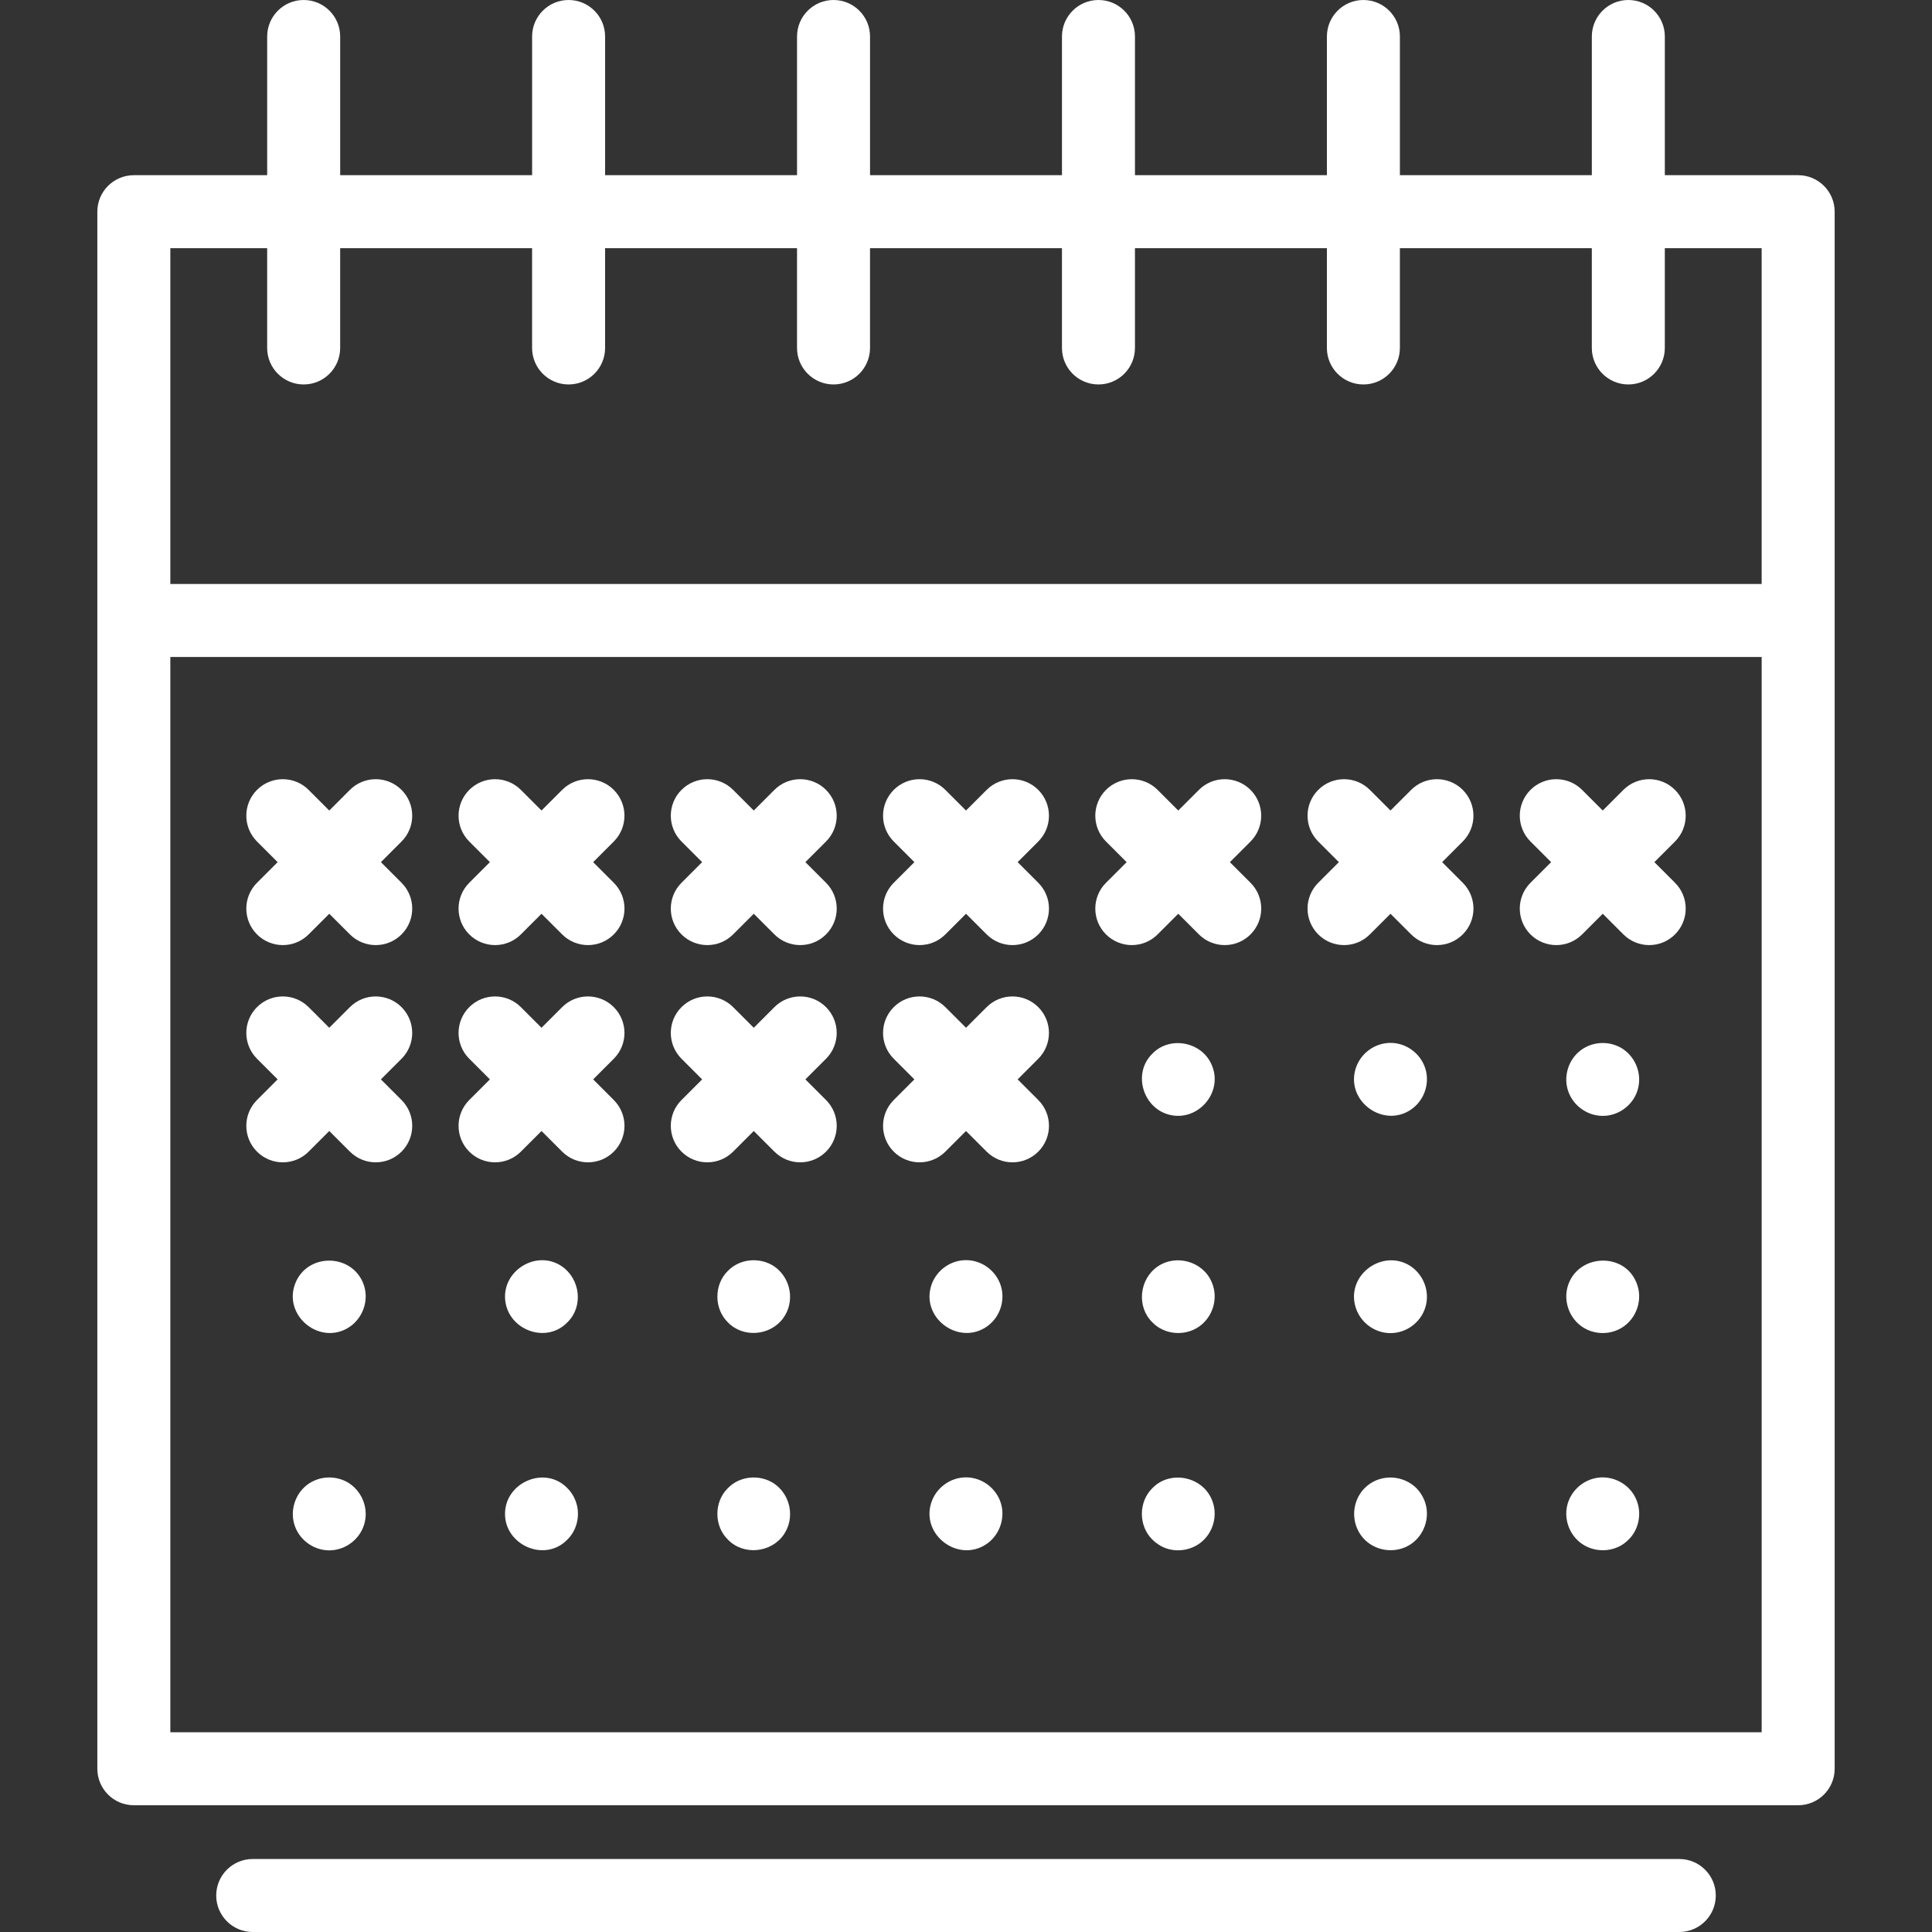 <?xml version="1.0" encoding="iso-8859-1"?>
<!-- Generator: Adobe Illustrator 18.0.0, SVG Export Plug-In . SVG Version: 6.00 Build 0)  -->
<!DOCTYPE svg PUBLIC "-//W3C//DTD SVG 1.1//EN" "http://www.w3.org/Graphics/SVG/1.1/DTD/svg11.dtd">
<svg xmlns="http://www.w3.org/2000/svg" xmlns:xlink="http://www.w3.org/1999/xlink" version="1.1" id="Capa_1" x="0px" y="0px" viewBox="0 0 397 397" style="enable-background:new 0 0 397 397;" xml:space="preserve" width="512px" height="512px">
<rect x="0" y="0" width="397" height="397" fill="#333333" stroke="none"/>
<g>
	<path d="M369.499,36h-27.398V7.5c0-4.142-3.357-7.5-7.5-7.5s-7.5,3.358-7.5,7.5V36h-39.44V7.5c0-4.142-3.357-7.5-7.5-7.5   s-7.5,3.358-7.5,7.5V36h-39.44V7.5c0-4.142-3.357-7.5-7.5-7.5s-7.5,3.358-7.5,7.5V36h-39.44V7.5c0-4.142-3.357-7.5-7.5-7.5   s-7.5,3.358-7.5,7.5V36h-39.44V7.5c0-4.142-3.357-7.5-7.5-7.5s-7.5,3.358-7.5,7.5V36h-39.44V7.5c0-4.142-3.357-7.5-7.5-7.5   s-7.5,3.358-7.5,7.5V36H27.501c-4.143,0-7.5,3.358-7.5,7.5v319.953c0,4.142,3.357,7.5,7.5,7.5h341.998c4.143,0,7.5-3.358,7.5-7.5   V43.5C376.999,39.358,373.642,36,369.499,36z M54.898,51v20.5c0,4.142,3.357,7.5,7.5,7.5s7.5-3.358,7.5-7.5V51h39.44v20.5   c0,4.142,3.357,7.5,7.5,7.5s7.5-3.358,7.5-7.5V51h39.44v20.5c0,4.142,3.357,7.5,7.5,7.5s7.5-3.358,7.5-7.5V51h39.44v20.5   c0,4.142,3.357,7.5,7.5,7.5s7.5-3.358,7.5-7.5V51h39.44v20.5c0,4.142,3.357,7.5,7.5,7.5s7.5-3.358,7.5-7.5V51h39.44v20.5   c0,4.142,3.357,7.5,7.5,7.5s7.5-3.358,7.5-7.5V51h19.898v69H35.001V51H54.898z M35.001,355.953V135h326.998v220.953H35.001z" fill="#FFFFFF"/>
	<path d="M345.07,382H51.93c-4.143,0-7.5,3.358-7.5,7.5s3.357,7.5,7.5,7.5H345.07c4.143,0,7.5-3.358,7.5-7.5S349.213,382,345.07,382   z" fill="#FFFFFF"/>
	<path d="M126.122,162.311c-2.93-2.929-7.678-2.929-10.607,0l-4.242,4.242l-4.242-4.242c-2.93-2.929-7.678-2.929-10.607,0   c-2.929,2.929-2.929,7.677,0,10.606l4.242,4.242l-4.242,4.242c-2.929,2.929-2.929,7.678,0,10.606   c1.465,1.464,3.385,2.197,5.304,2.197s3.839-0.732,5.304-2.197l4.242-4.242l4.242,4.242c1.465,1.465,3.384,2.197,5.304,2.197   c1.919,0,3.839-0.732,5.304-2.197c2.929-2.929,2.929-7.678,0-10.606l-4.242-4.242l4.242-4.242   C129.051,169.988,129.051,165.24,126.122,162.311z" fill="#FFFFFF"/>
	<path d="M82.508,162.311c-2.93-2.929-7.678-2.929-10.607,0l-4.242,4.242l-4.242-4.242c-2.929-2.929-7.677-2.929-10.607,0   c-2.929,2.929-2.929,7.677,0,10.606l4.242,4.242l-4.242,4.242c-2.929,2.929-2.929,7.678,0,10.606   c1.465,1.464,3.385,2.197,5.304,2.197s3.839-0.732,5.304-2.197l4.242-4.242l4.242,4.242c1.465,1.465,3.384,2.197,5.304,2.197   c1.919,0,3.839-0.732,5.304-2.197c2.929-2.929,2.929-7.678,0-10.606l-4.242-4.242l4.242-4.242   C85.437,169.988,85.437,165.24,82.508,162.311z" fill="#FFFFFF"/>
	<path d="M169.735,162.311c-2.93-2.929-7.678-2.929-10.607,0l-4.242,4.242l-4.242-4.242c-2.929-2.929-7.677-2.929-10.607,0   c-2.929,2.929-2.929,7.677,0,10.606l4.242,4.242l-4.242,4.242c-2.929,2.929-2.929,7.678,0,10.606   c1.465,1.464,3.385,2.197,5.304,2.197s3.839-0.732,5.304-2.197l4.242-4.242l4.242,4.242c1.465,1.465,3.384,2.197,5.304,2.197   c1.919,0,3.839-0.732,5.304-2.197c2.929-2.929,2.929-7.678,0-10.606l-4.242-4.242l4.242-4.242   C172.664,169.988,172.664,165.24,169.735,162.311z" fill="#FFFFFF"/>
	<path d="M300.576,162.311c-2.93-2.929-7.678-2.929-10.607,0l-4.242,4.242l-4.242-4.242c-2.929-2.929-7.677-2.929-10.607,0   c-2.929,2.929-2.929,7.677,0,10.606l4.242,4.242l-4.242,4.242c-2.929,2.929-2.929,7.678,0,10.606   c1.465,1.464,3.385,2.197,5.304,2.197s3.839-0.732,5.304-2.197l4.242-4.242l4.242,4.242c1.465,1.465,3.384,2.197,5.304,2.197   c1.919,0,3.839-0.732,5.304-2.197c2.929-2.929,2.929-7.678,0-10.606l-4.242-4.242l4.242-4.242   C303.505,169.988,303.505,165.24,300.576,162.311z" fill="#FFFFFF"/>
	<path d="M344.19,162.311c-2.929-2.929-7.677-2.929-10.607,0l-4.242,4.242l-4.242-4.242c-2.93-2.929-7.678-2.929-10.607,0   c-2.929,2.929-2.929,7.678,0,10.606l4.243,4.242l-4.243,4.242c-2.929,2.929-2.929,7.678,0,10.606   c1.465,1.465,3.384,2.197,5.304,2.197c1.919,0,3.839-0.732,5.304-2.197l4.242-4.242l4.242,4.242   c1.465,1.464,3.385,2.197,5.304,2.197s3.839-0.732,5.304-2.197c2.929-2.929,2.929-7.678,0-10.606l-4.243-4.242l4.243-4.242   C347.119,169.989,347.119,165.24,344.19,162.311z" fill="#FFFFFF"/>
	<path d="M213.349,162.311c-2.93-2.929-7.678-2.929-10.607,0l-4.242,4.242l-4.242-4.242c-2.929-2.929-7.677-2.929-10.607,0   c-2.929,2.929-2.929,7.677,0,10.606l4.242,4.242l-4.242,4.242c-2.929,2.929-2.929,7.678,0,10.606   c1.465,1.464,3.385,2.197,5.304,2.197s3.839-0.732,5.304-2.197l4.242-4.242l4.242,4.242c1.465,1.465,3.384,2.197,5.304,2.197   c1.919,0,3.839-0.732,5.304-2.197c2.929-2.929,2.929-7.678,0-10.606l-4.242-4.242l4.242-4.242   C216.277,169.988,216.277,165.24,213.349,162.311z" fill="#FFFFFF"/>
	<path d="M256.963,162.311c-2.93-2.929-7.678-2.929-10.607,0l-4.242,4.242l-4.242-4.242c-2.93-2.929-7.678-2.929-10.607,0   c-2.929,2.929-2.929,7.677,0,10.606l4.242,4.242l-4.242,4.242c-2.929,2.929-2.929,7.678,0,10.606   c1.465,1.464,3.385,2.197,5.304,2.197s3.839-0.732,5.304-2.197l4.242-4.242l4.242,4.242c1.465,1.465,3.384,2.197,5.304,2.197   c1.919,0,3.839-0.732,5.304-2.197c2.929-2.929,2.929-7.678,0-10.606l-4.242-4.242l4.242-4.242   C259.892,169.988,259.892,165.24,256.963,162.311z" fill="#FFFFFF"/>
	<path d="M126.122,206.951c-2.93-2.929-7.678-2.929-10.607,0l-4.242,4.242l-4.242-4.242c-2.93-2.929-7.678-2.929-10.607,0   c-2.929,2.929-2.929,7.678,0,10.606l4.242,4.242l-4.242,4.242c-2.929,2.929-2.929,7.678,0,10.606   c1.465,1.464,3.385,2.197,5.304,2.197s3.839-0.732,5.304-2.197l4.242-4.242l4.242,4.242c1.465,1.464,3.385,2.197,5.304,2.197   s3.839-0.732,5.304-2.197c2.929-2.929,2.929-7.678,0-10.606l-4.242-4.242l4.242-4.242   C129.051,214.628,129.051,209.879,126.122,206.951z" fill="#FFFFFF"/>
	<path d="M82.508,206.951c-2.93-2.929-7.678-2.929-10.607,0l-4.242,4.242l-4.242-4.242c-2.93-2.929-7.678-2.929-10.607,0   c-2.929,2.929-2.929,7.678,0,10.606l4.242,4.242l-4.242,4.242c-2.929,2.929-2.929,7.678,0,10.606   c1.465,1.464,3.385,2.197,5.304,2.197s3.839-0.732,5.304-2.197l4.242-4.242l4.242,4.242c1.465,1.464,3.385,2.197,5.304,2.197   s3.839-0.732,5.304-2.197c2.929-2.929,2.929-7.678,0-10.606l-4.242-4.242l4.242-4.242   C85.437,214.628,85.437,209.879,82.508,206.951z" fill="#FFFFFF"/>
	<path d="M169.735,206.951c-2.93-2.929-7.678-2.929-10.607,0l-4.242,4.242l-4.242-4.242c-2.93-2.929-7.678-2.929-10.607,0   c-2.929,2.929-2.929,7.678,0,10.606l4.242,4.242l-4.242,4.242c-2.929,2.929-2.929,7.678,0,10.606   c1.465,1.464,3.385,2.197,5.304,2.197s3.839-0.732,5.304-2.197l4.242-4.242l4.242,4.242c1.465,1.464,3.385,2.197,5.304,2.197   s3.839-0.732,5.304-2.197c2.929-2.929,2.929-7.678,0-10.606l-4.242-4.242l4.242-4.242   C172.664,214.628,172.664,209.879,169.735,206.951z" fill="#FFFFFF"/>
	<path d="M213.349,206.951c-2.93-2.929-7.678-2.929-10.607,0l-4.242,4.242l-4.242-4.242c-2.93-2.929-7.678-2.929-10.607,0   c-2.929,2.929-2.929,7.678,0,10.606l4.242,4.242l-4.242,4.242c-2.929,2.929-2.929,7.678,0,10.606   c1.465,1.464,3.385,2.197,5.304,2.197s3.839-0.732,5.304-2.197l4.242-4.242l4.242,4.242c1.465,1.464,3.385,2.197,5.304,2.197   s3.839-0.732,5.304-2.197c2.929-2.929,2.929-7.678,0-10.606l-4.242-4.242l4.242-4.242   C216.277,214.628,216.277,209.879,213.349,206.951z" fill="#FFFFFF"/>
	<path d="M336.263,308.209c-1.141-2.858-4.107-4.719-7.162-4.623c-3.378,0.106-6.335,2.547-7.077,5.846   c-0.672,2.989,0.601,6.18,3.149,7.877c2.909,1.938,7.008,1.606,9.47-0.93C336.78,314.307,337.417,310.935,336.263,308.209   C336.083,307.759,336.453,308.659,336.263,308.209z" fill="#FFFFFF"/>
	<path d="M71.822,304.839c-2.671-1.763-6.291-1.644-8.807,0.351c-2.388,1.893-3.415,5.144-2.532,8.065   c0.913,3.019,3.72,5.184,6.867,5.317c3.111,0.131,6.033-1.757,7.232-4.624C75.96,310.658,74.745,306.832,71.822,304.839   C71.413,304.569,72.232,305.119,71.822,304.839z" fill="#FFFFFF"/>
	<path d="M292.652,308.209c-0.382-0.908-0.932-1.734-1.619-2.44c-2.732-2.652-7.093-2.914-10.063-0.488   c-3.043,2.486-3.592,7.024-1.31,10.201c2.134,2.972,6.218,3.897,9.471,2.277C292.569,316.048,294.148,311.741,292.652,308.209   C292.463,307.759,292.843,308.659,292.652,308.209z" fill="#FFFFFF"/>
	<path d="M249.033,308.209c-1.937-4.828-8.577-6.184-12.221-2.43c-2.898,2.817-2.898,7.783,0,10.6c0.34,0.35,0.721,0.66,1.141,0.93   c2.609,1.828,6.277,1.619,8.762-0.313C249.339,314.956,250.327,311.281,249.033,308.209   C248.853,307.759,249.223,308.659,249.033,308.209z" fill="#FFFFFF"/>
	<path d="M205.423,308.209c-1.171-2.768-3.902-4.63-6.925-4.63c-3.271,0-6.22,2.2-7.174,5.322   c-1.997,6.534,5.486,12.161,11.215,8.496C205.548,315.472,206.815,311.514,205.423,308.209   C205.232,307.759,205.612,308.659,205.423,308.209z" fill="#FFFFFF"/>
	<path d="M159.053,304.839c-2.92-1.922-7.006-1.598-9.47,0.94c-2.896,2.807-2.896,7.793,0,10.6c3.221,3.319,8.928,2.71,11.494-1.074   C163.397,311.883,162.453,307.159,159.053,304.839C158.643,304.569,159.463,305.119,159.053,304.839z" fill="#FFFFFF"/>
	<path d="M118.192,308.209c-0.36-0.903-0.921-1.753-1.62-2.43c-4.527-4.663-12.633-1.264-12.795,5.116   c-0.167,6.558,8.147,10.272,12.795,5.484C118.712,314.305,119.348,310.939,118.192,308.209   C118.013,307.759,118.383,308.659,118.192,308.209z" fill="#FFFFFF"/>
	<path d="M336.263,263.569c-2.437-6.107-11.351-5.973-13.85,0c-1.281,3.063-0.31,6.702,2.282,8.759   c2.408,1.91,5.849,2.116,8.483,0.551C336.321,271.012,337.693,266.95,336.263,263.569   C336.083,263.119,336.453,264.019,336.263,263.569z" fill="#FFFFFF"/>
	<path d="M74.583,263.569c-2.578-6.094-11.508-6.037-13.917,0.171c-2.477,6.385,4.59,12.515,10.558,9.292   C74.549,271.236,76.054,267.063,74.583,263.569C74.393,263.119,74.772,264.019,74.583,263.569z" fill="#FFFFFF"/>
	<path d="M289.893,260.199c-5.677-3.738-13.225,1.674-11.388,8.241c0.847,3.027,3.532,5.235,6.668,5.476   c3.267,0.251,6.365-1.734,7.547-4.778C293.985,265.878,292.761,262.159,289.893,260.199   C289.482,259.929,290.303,260.479,289.893,260.199z" fill="#FFFFFF"/>
	<path d="M249.033,263.569c-1.752-4.365-7.368-5.963-11.204-3.284c-3.727,2.604-4.323,8.24-1.017,11.454   c2.488,2.563,6.676,2.887,9.582,0.854C249.239,270.604,250.386,266.785,249.033,263.569   C248.853,263.119,249.223,264.019,249.033,263.569z" fill="#FFFFFF"/>
	<path d="M205.423,263.569c-1.195-2.826-4.022-4.704-7.109-4.625c-3.329,0.085-6.285,2.44-7.089,5.676   c-1.648,6.633,6.118,11.914,11.68,7.883C205.675,270.495,206.754,266.732,205.423,263.569   C205.232,263.119,205.612,264.019,205.423,263.569z" fill="#FFFFFF"/>
	<path d="M159.053,260.199c-2.922-1.923-7.004-1.597-9.47,0.94c-2.894,2.81-2.898,7.791,0,10.6c3.142,3.237,8.66,2.753,11.315-0.822   C163.435,267.501,162.544,262.584,159.053,260.199C158.643,259.929,159.463,260.479,159.053,260.199z" fill="#FFFFFF"/>
	<path d="M115.433,260.199c-5.22-3.529-12.39,0.963-11.599,7.159c0.765,5.994,8.429,8.821,12.739,4.381   C119.955,268.46,119.226,262.791,115.433,260.199C115.033,259.929,115.843,260.479,115.433,260.199z" fill="#FFFFFF"/>
	<path d="M333.503,215.559c-2.814-1.853-6.622-1.611-9.146,0.637c-2.249,2.003-3.107,5.29-2.077,8.131   c1.125,3.106,4.223,5.164,7.529,4.956c2.958-0.186,5.589-2.165,6.588-4.956C337.552,221.097,336.321,217.481,333.503,215.559   C333.093,215.289,333.913,215.839,333.503,215.559z" fill="#FFFFFF"/>
	<path d="M292.652,218.929c-1.264-3.001-4.396-4.932-7.659-4.592c-3.065,0.319-5.658,2.491-6.489,5.462   c-1.846,6.601,5.862,12.101,11.509,8.155C292.857,225.967,294.01,222.139,292.652,218.929   C292.463,218.479,292.843,219.379,292.652,218.929z" fill="#FFFFFF"/>
	<path d="M249.033,218.929c-1.937-4.823-8.577-6.183-12.221-2.43c-4.182,4.065-1.932,11.352,3.653,12.611   C246.267,230.418,251.354,224.443,249.033,218.929C248.853,218.479,249.223,219.379,249.033,218.929z" fill="#FFFFFF"/>
</g>
<g>
</g>
<g>
</g>
<g>
</g>
<g>
</g>
<g>
</g>
<g>
</g>
<g>
</g>
<g>
</g>
<g>
</g>
<g>
</g>
<g>
</g>
<g>
</g>
<g>
</g>
<g>
</g>
<g>
</g>
</svg>
